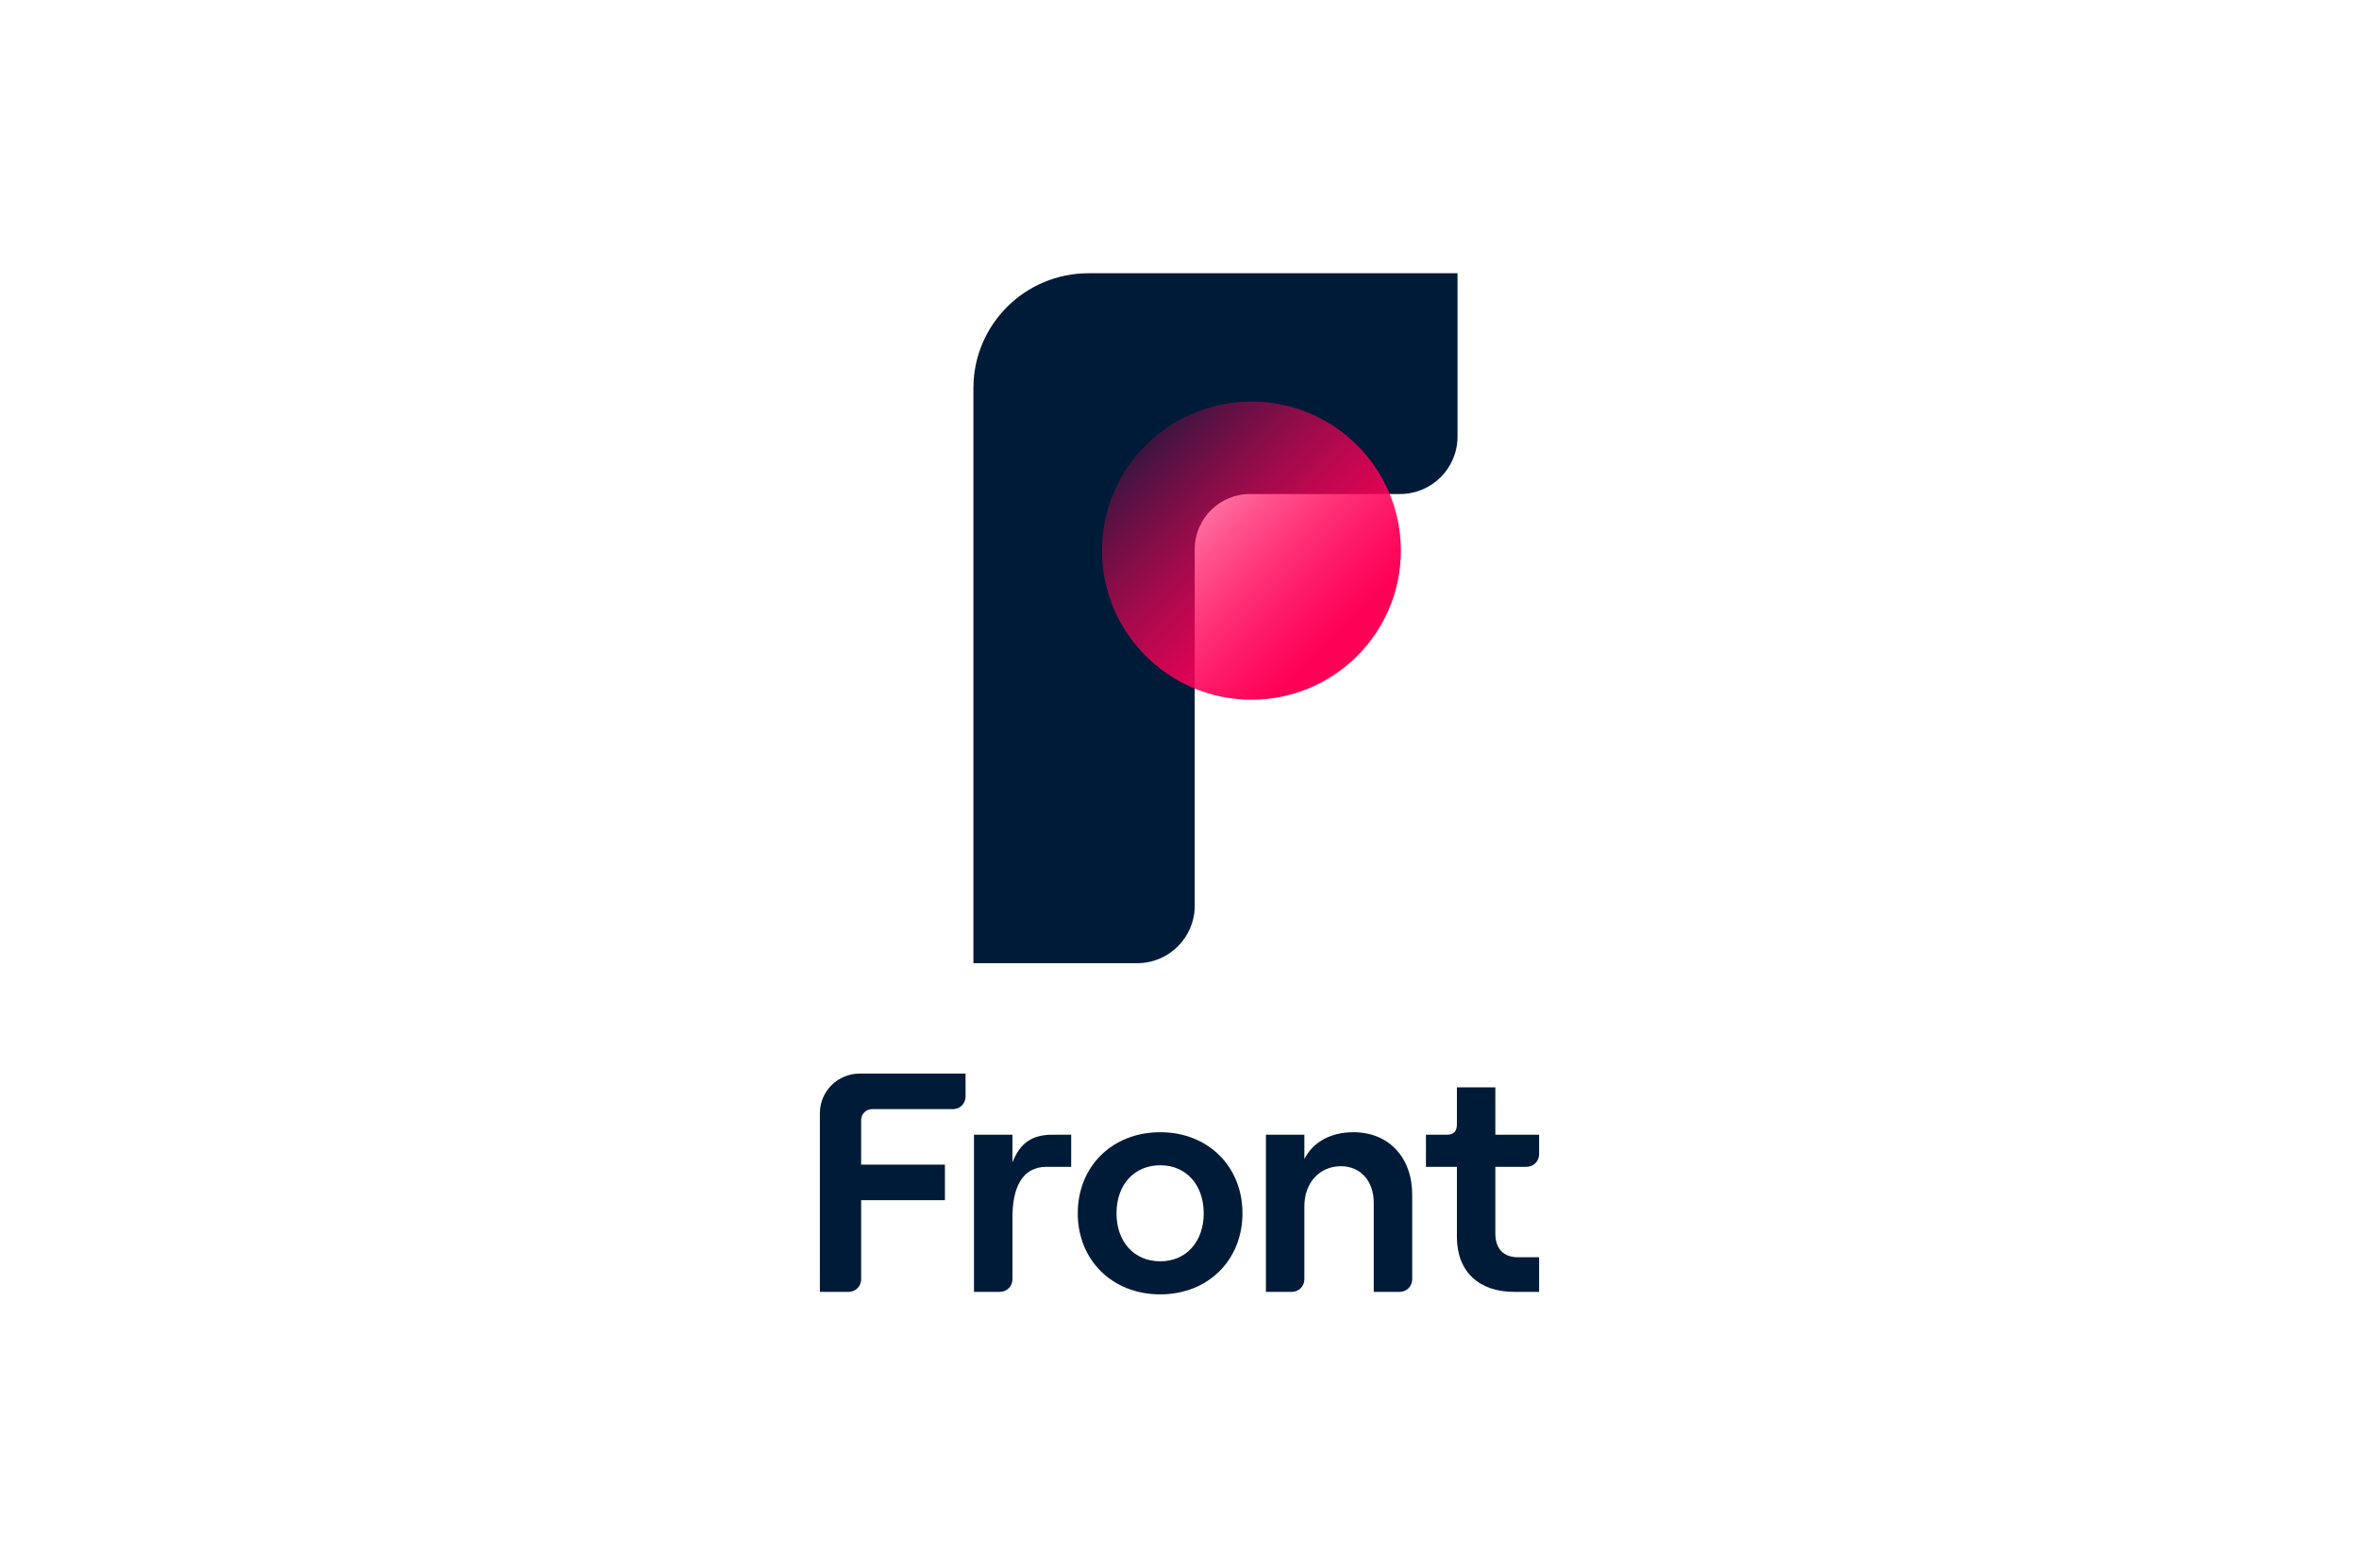 <?xml version="1.0" encoding="UTF-8"?>
<svg width="164px" height="109px" viewBox="0 0 164 109" version="1.1" xmlns="http://www.w3.org/2000/svg" xmlns:xlink="http://www.w3.org/1999/xlink">
    <title>front</title>
    <defs>
        <linearGradient x1="12.682%" y1="85.213%" x2="88.062%" y2="10.023%" id="linearGradient-1">
            <stop stop-color="#FF0057" stop-opacity="0.16" offset="0%"></stop>
            <stop stop-color="#FF0057" offset="86.135%"></stop>
        </linearGradient>
    </defs>
    <g id="front" stroke="none" stroke-width="1" fill="none" fill-rule="evenodd">
        <g id="Front-RGB" transform="translate(57, 19)" fill-rule="nonzero">
            <path d="M13.385,61.829 L13.385,59.899 L10.713,59.899 L10.713,70.827 L12.515,70.827 C12.995,70.827 13.385,70.438 13.385,69.959 L13.385,65.667 C13.385,63.585 14.058,62.132 15.754,62.132 L17.47,62.132 L17.47,59.898 L16.188,59.898 C14.776,59.899 13.929,60.441 13.385,61.829 Z" id="Path" fill="#001B38"></path>
            <path d="M23.663,59.726 C20.316,59.726 17.927,62.111 17.927,65.363 C17.927,68.615 20.317,71 23.663,71 C26.988,71 29.378,68.615 29.378,65.363 C29.378,62.111 26.988,59.726 23.663,59.726 Z M23.663,68.702 C21.838,68.702 20.621,67.336 20.621,65.363 C20.621,63.39 21.838,62.024 23.663,62.024 C25.466,62.024 26.684,63.39 26.684,65.363 C26.684,67.336 25.466,68.702 23.663,68.702 Z" id="Shape" fill="#001B38"></path>
            <path d="M37.092,59.726 C35.528,59.726 34.289,60.398 33.681,61.59 L33.681,59.899 L31.008,59.899 L31.008,70.827 L32.811,70.827 C33.291,70.827 33.681,70.438 33.681,69.959 L33.681,64.865 C33.681,63.261 34.724,62.09 36.222,62.09 C37.592,62.09 38.504,63.13 38.504,64.627 L38.504,70.828 L40.307,70.828 C40.787,70.828 41.177,70.439 41.177,69.96 L41.177,64.063 C41.178,61.504 39.569,59.726 37.092,59.726 Z" id="Path" fill="#001B38"></path>
            <path d="M50,61.265 L50,59.9 L46.958,59.9 L46.958,56.604 L44.285,56.604 L44.285,59.183 C44.285,59.703 44.024,59.899 43.59,59.899 L42.134,59.899 L42.134,62.132 L44.285,62.132 L44.285,67.011 C44.285,69.44 45.85,70.827 48.24,70.827 L50,70.827 L50,68.42 L48.544,68.42 C47.544,68.42 46.957,67.856 46.957,66.75 L46.957,62.132 L49.129,62.132 C49.61,62.133 50,61.744 50,61.265 Z" id="Path" fill="#001B38"></path>
            <path d="M0,58.403 L0,70.827 L1.998,70.827 C2.478,70.827 2.868,70.439 2.868,69.959 L2.868,64.452 L8.692,64.452 L8.692,61.98 L2.868,61.98 L2.868,58.88 C2.868,58.46 3.208,58.121 3.629,58.121 L9.256,58.121 C9.736,58.121 10.126,57.732 10.126,57.253 L10.126,55.649 L2.759,55.649 C1.236,55.65 0,56.882 0,58.403 Z" id="Path" fill="#001B38"></path>
            <path d="M10.673,7.983 C10.673,3.574 14.255,0 18.673,0 L44.328,0 L44.328,11.36 C44.328,13.564 42.537,15.351 40.328,15.351 L29.904,15.351 C27.78,15.351 26.058,17.07 26.058,19.189 L26.058,43.982 C26.058,46.186 24.267,47.973 22.058,47.973 L10.673,47.973 L10.673,7.983 Z" id="Path" fill="#001B38"></path>
            <ellipse id="Oval" fill="url(#linearGradient-1)" transform="translate(30, 19.285) rotate(90) translate(-30, -19.285) " cx="30" cy="19.285" rx="10.362" ry="10.385"></ellipse>
            <ellipse id="Oval" fill="url(#linearGradient-1)" opacity="0.5" transform="translate(30, 19.285) rotate(90) translate(-30, -19.285) " cx="30" cy="19.285" rx="10.362" ry="10.385"></ellipse>
        </g>
    </g>
</svg>